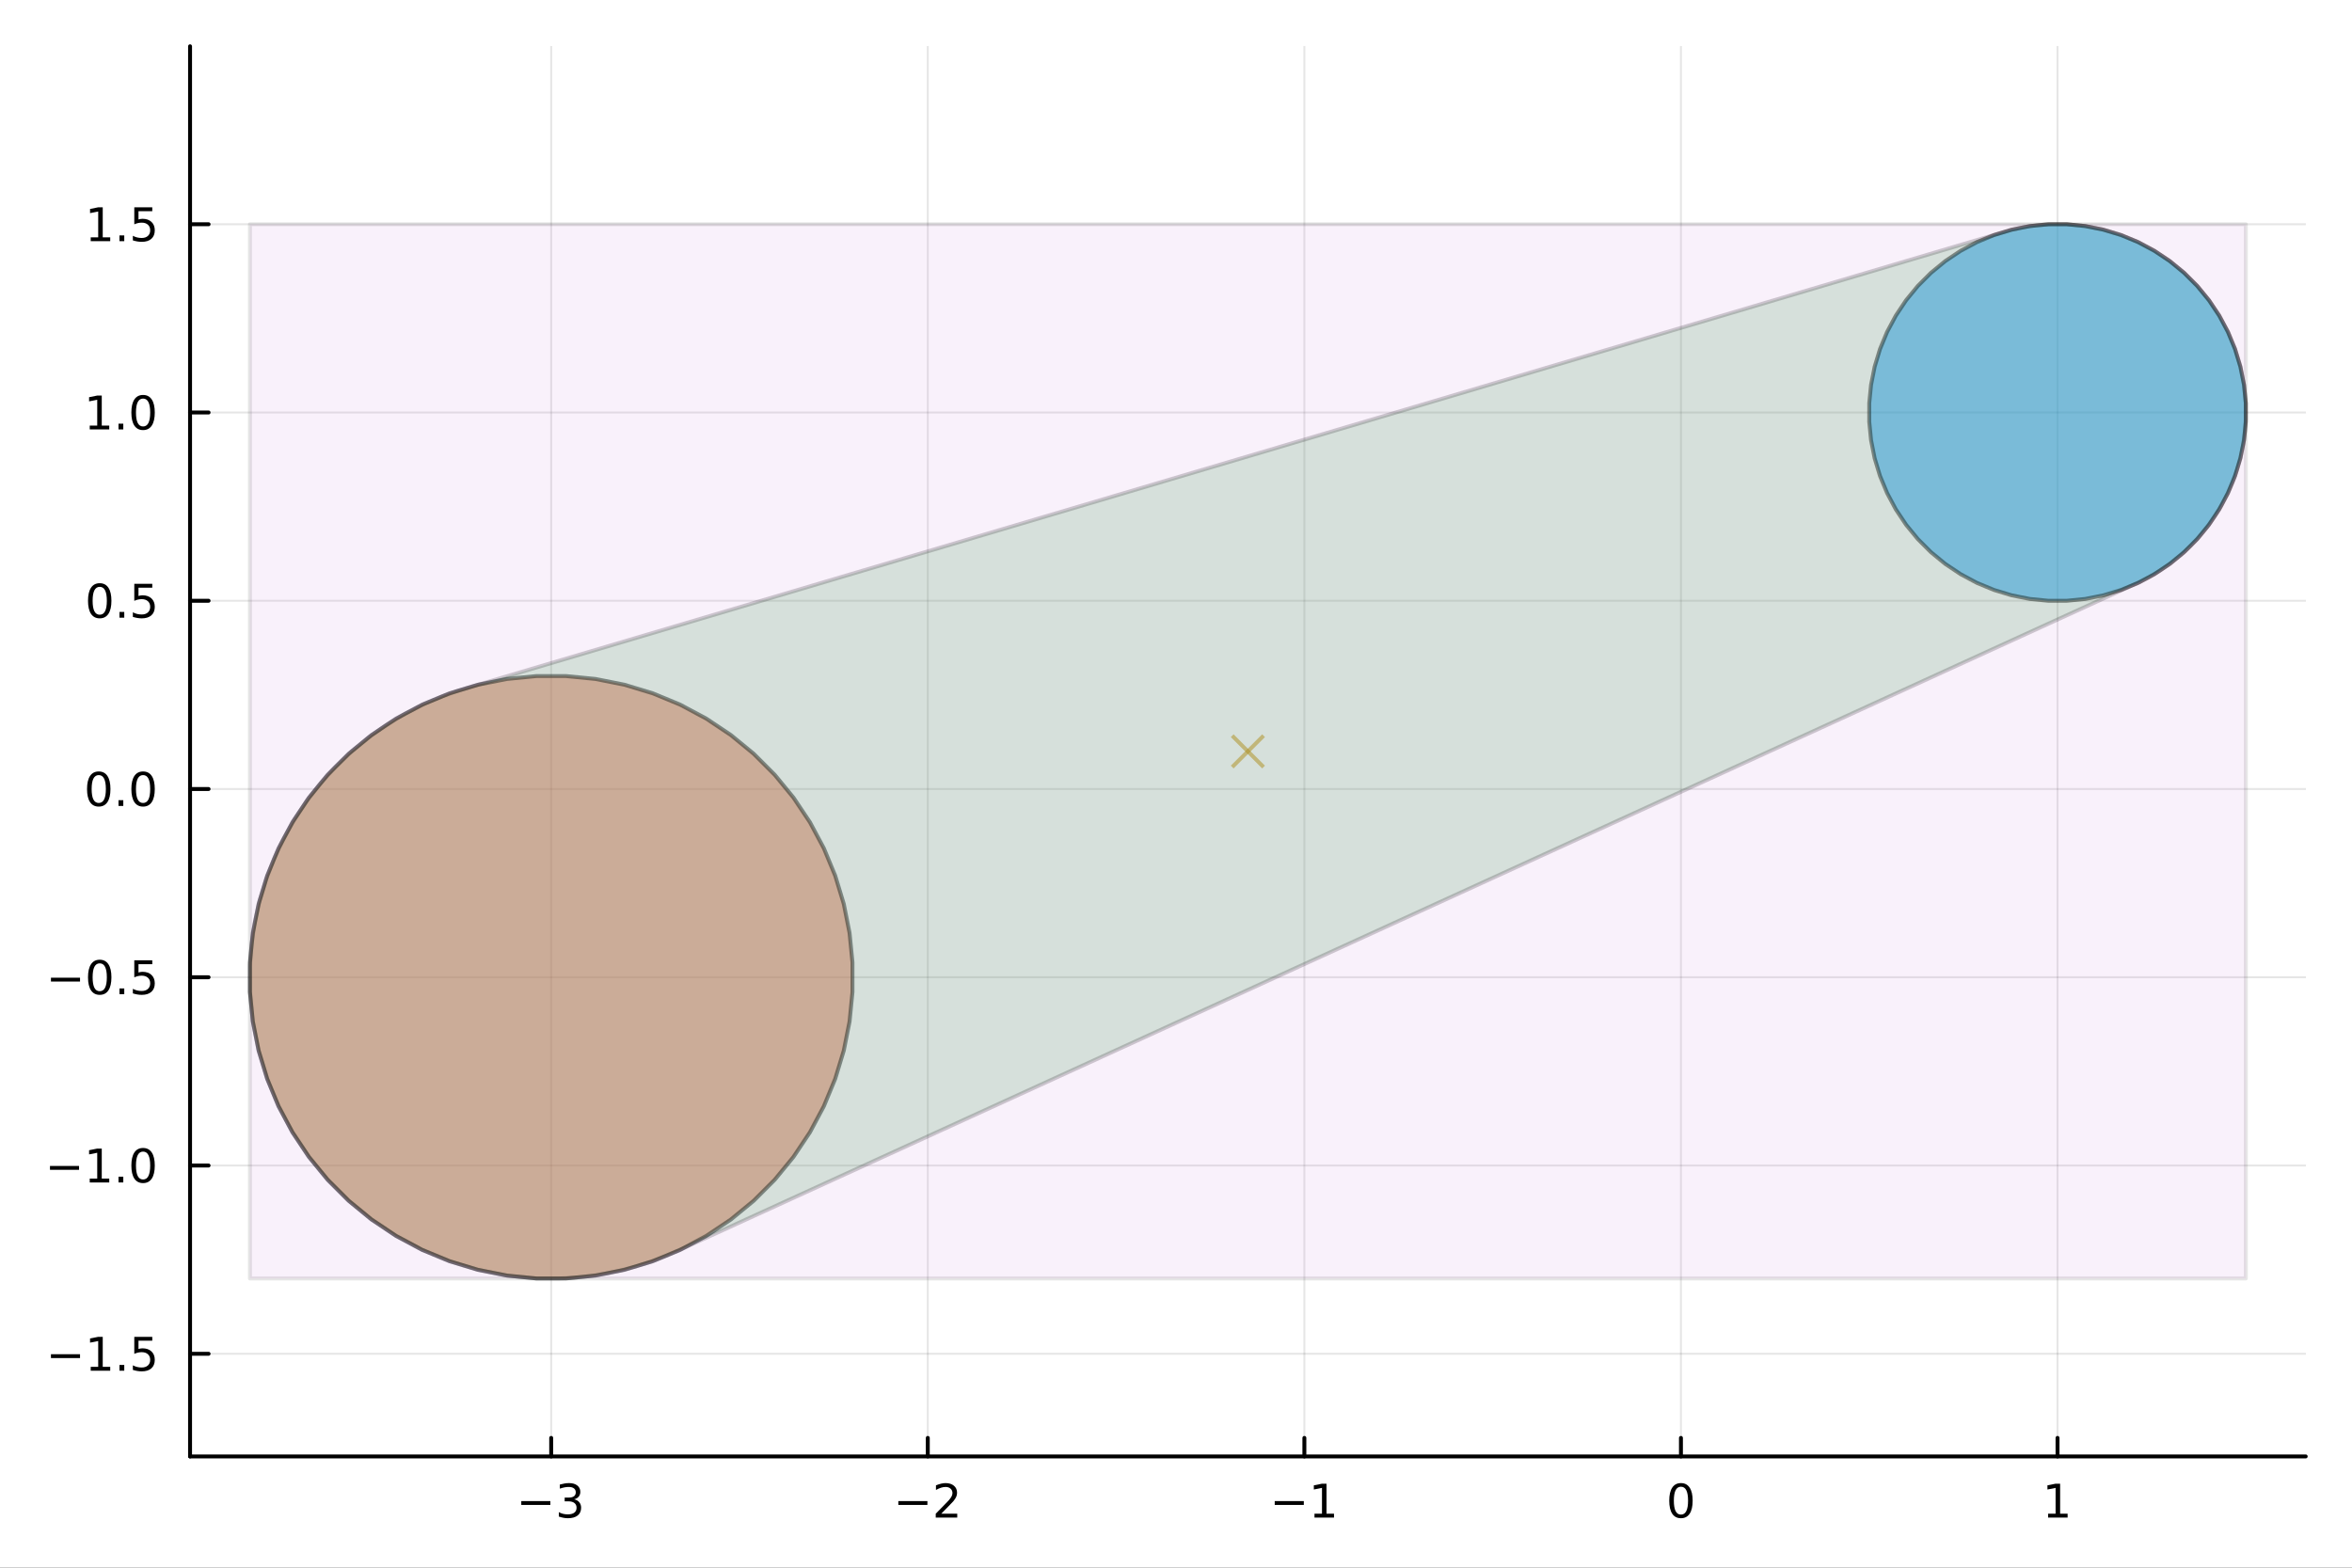 <?xml version="1.0" encoding="utf-8"?>
<svg xmlns="http://www.w3.org/2000/svg" xmlns:xlink="http://www.w3.org/1999/xlink" width="600" height="400" viewBox="0 0 2400 1600">
<rect x="0" y="0" width="2400" height="1600" fill="#333333" stroke="none"/>
<defs>
  <clipPath id="clip490">
    <rect x="0" y="0" width="2400" height="1600"/>
  </clipPath>
</defs>
<path clip-path="url(#clip490)" d="M0 1600 L2400 1600 L2400 0 L0 0  Z" fill="#ffffff" fill-rule="evenodd" fill-opacity="1"/>
<defs>
  <clipPath id="clip491">
    <rect x="480" y="0" width="1681" height="1600"/>
  </clipPath>
</defs>
<path clip-path="url(#clip490)" d="M193.936 1486.45 L2352.76 1486.45 L2352.76 47.244 L193.936 47.244  Z" fill="#ffffff" fill-rule="evenodd" fill-opacity="1"/>
<defs>
  <clipPath id="clip492">
    <rect x="193" y="47" width="2160" height="1440"/>
  </clipPath>
</defs>
<polyline clip-path="url(#clip492)" style="stroke:#000000; stroke-linecap:round; stroke-linejoin:round; stroke-width:2; stroke-opacity:0.1; fill:none" points="562.449,1486.45 562.449,47.244 "/>
<polyline clip-path="url(#clip492)" style="stroke:#000000; stroke-linecap:round; stroke-linejoin:round; stroke-width:2; stroke-opacity:0.1; fill:none" points="946.718,1486.45 946.718,47.244 "/>
<polyline clip-path="url(#clip492)" style="stroke:#000000; stroke-linecap:round; stroke-linejoin:round; stroke-width:2; stroke-opacity:0.1; fill:none" points="1330.99,1486.45 1330.99,47.244 "/>
<polyline clip-path="url(#clip492)" style="stroke:#000000; stroke-linecap:round; stroke-linejoin:round; stroke-width:2; stroke-opacity:0.1; fill:none" points="1715.25,1486.45 1715.25,47.244 "/>
<polyline clip-path="url(#clip492)" style="stroke:#000000; stroke-linecap:round; stroke-linejoin:round; stroke-width:2; stroke-opacity:0.1; fill:none" points="2099.52,1486.45 2099.52,47.244 "/>
<polyline clip-path="url(#clip492)" style="stroke:#000000; stroke-linecap:round; stroke-linejoin:round; stroke-width:2; stroke-opacity:0.1; fill:none" points="193.936,1381.68 2352.76,1381.68 "/>
<polyline clip-path="url(#clip492)" style="stroke:#000000; stroke-linecap:round; stroke-linejoin:round; stroke-width:2; stroke-opacity:0.1; fill:none" points="193.936,1189.54 2352.76,1189.54 "/>
<polyline clip-path="url(#clip492)" style="stroke:#000000; stroke-linecap:round; stroke-linejoin:round; stroke-width:2; stroke-opacity:0.1; fill:none" points="193.936,997.407 2352.76,997.407 "/>
<polyline clip-path="url(#clip492)" style="stroke:#000000; stroke-linecap:round; stroke-linejoin:round; stroke-width:2; stroke-opacity:0.1; fill:none" points="193.936,805.273 2352.76,805.273 "/>
<polyline clip-path="url(#clip492)" style="stroke:#000000; stroke-linecap:round; stroke-linejoin:round; stroke-width:2; stroke-opacity:0.1; fill:none" points="193.936,613.139 2352.76,613.139 "/>
<polyline clip-path="url(#clip492)" style="stroke:#000000; stroke-linecap:round; stroke-linejoin:round; stroke-width:2; stroke-opacity:0.1; fill:none" points="193.936,421.004 2352.76,421.004 "/>
<polyline clip-path="url(#clip492)" style="stroke:#000000; stroke-linecap:round; stroke-linejoin:round; stroke-width:2; stroke-opacity:0.1; fill:none" points="193.936,228.87 2352.76,228.87 "/>
<polyline clip-path="url(#clip490)" style="stroke:#000000; stroke-linecap:round; stroke-linejoin:round; stroke-width:4; stroke-opacity:1; fill:none" points="193.936,1486.45 2352.76,1486.45 "/>
<polyline clip-path="url(#clip490)" style="stroke:#000000; stroke-linecap:round; stroke-linejoin:round; stroke-width:4; stroke-opacity:1; fill:none" points="562.449,1486.45 562.449,1467.55 "/>
<polyline clip-path="url(#clip490)" style="stroke:#000000; stroke-linecap:round; stroke-linejoin:round; stroke-width:4; stroke-opacity:1; fill:none" points="946.718,1486.45 946.718,1467.55 "/>
<polyline clip-path="url(#clip490)" style="stroke:#000000; stroke-linecap:round; stroke-linejoin:round; stroke-width:4; stroke-opacity:1; fill:none" points="1330.99,1486.45 1330.99,1467.55 "/>
<polyline clip-path="url(#clip490)" style="stroke:#000000; stroke-linecap:round; stroke-linejoin:round; stroke-width:4; stroke-opacity:1; fill:none" points="1715.25,1486.45 1715.25,1467.55 "/>
<polyline clip-path="url(#clip490)" style="stroke:#000000; stroke-linecap:round; stroke-linejoin:round; stroke-width:4; stroke-opacity:1; fill:none" points="2099.52,1486.45 2099.52,1467.55 "/>
<path clip-path="url(#clip490)" d="M531.917 1532.02 L561.593 1532.02 L561.593 1535.95 L531.917 1535.95 L531.917 1532.02 Z" fill="#000000" fill-rule="nonzero" fill-opacity="1" /><path clip-path="url(#clip490)" d="M585.852 1530.21 Q589.209 1530.93 591.084 1533.2 Q592.982 1535.47 592.982 1538.8 Q592.982 1543.92 589.463 1546.72 Q585.945 1549.52 579.463 1549.52 Q577.287 1549.52 574.972 1549.08 Q572.681 1548.66 570.227 1547.81 L570.227 1543.29 Q572.172 1544.43 574.486 1545.01 Q576.801 1545.58 579.324 1545.58 Q583.722 1545.58 586.014 1543.85 Q588.329 1542.11 588.329 1538.8 Q588.329 1535.75 586.176 1534.03 Q584.047 1532.3 580.227 1532.3 L576.199 1532.3 L576.199 1528.45 L580.412 1528.45 Q583.861 1528.45 585.69 1527.09 Q587.519 1525.7 587.519 1523.11 Q587.519 1520.45 585.621 1519.03 Q583.746 1517.6 580.227 1517.6 Q578.306 1517.6 576.107 1518.01 Q573.908 1518.43 571.269 1519.31 L571.269 1515.14 Q573.931 1514.4 576.246 1514.03 Q578.584 1513.66 580.644 1513.66 Q585.968 1513.66 589.07 1516.09 Q592.171 1518.5 592.171 1522.62 Q592.171 1525.49 590.528 1527.48 Q588.884 1529.45 585.852 1530.21 Z" fill="#000000" fill-rule="nonzero" fill-opacity="1" /><path clip-path="url(#clip490)" d="M916.66 1532.02 L946.336 1532.02 L946.336 1535.95 L916.66 1535.95 L916.66 1532.02 Z" fill="#000000" fill-rule="nonzero" fill-opacity="1" /><path clip-path="url(#clip490)" d="M960.456 1544.91 L976.776 1544.91 L976.776 1548.85 L954.831 1548.85 L954.831 1544.91 Q957.493 1542.16 962.077 1537.53 Q966.683 1532.88 967.864 1531.53 Q970.109 1529.01 970.989 1527.27 Q971.891 1525.51 971.891 1523.82 Q971.891 1521.07 969.947 1519.33 Q968.026 1517.6 964.924 1517.6 Q962.725 1517.6 960.271 1518.36 Q957.84 1519.13 955.063 1520.68 L955.063 1515.95 Q957.887 1514.82 960.34 1514.24 Q962.794 1513.66 964.831 1513.66 Q970.201 1513.66 973.396 1516.35 Q976.59 1519.03 976.59 1523.52 Q976.59 1525.65 975.78 1527.57 Q974.993 1529.47 972.887 1532.07 Q972.308 1532.74 969.206 1535.95 Q966.104 1539.15 960.456 1544.91 Z" fill="#000000" fill-rule="nonzero" fill-opacity="1" /><path clip-path="url(#clip490)" d="M1300.74 1532.02 L1330.42 1532.02 L1330.42 1535.95 L1300.74 1535.95 L1300.74 1532.02 Z" fill="#000000" fill-rule="nonzero" fill-opacity="1" /><path clip-path="url(#clip490)" d="M1341.32 1544.91 L1348.96 1544.91 L1348.96 1518.55 L1340.65 1520.21 L1340.65 1515.95 L1348.91 1514.29 L1353.59 1514.29 L1353.59 1544.91 L1361.23 1544.91 L1361.23 1548.85 L1341.32 1548.85 L1341.32 1544.91 Z" fill="#000000" fill-rule="nonzero" fill-opacity="1" /><path clip-path="url(#clip490)" d="M1715.25 1517.37 Q1711.64 1517.37 1709.81 1520.93 Q1708.01 1524.47 1708.01 1531.6 Q1708.01 1538.71 1709.81 1542.27 Q1711.64 1545.82 1715.25 1545.82 Q1718.89 1545.82 1720.69 1542.27 Q1722.52 1538.71 1722.52 1531.6 Q1722.52 1524.47 1720.69 1520.93 Q1718.89 1517.37 1715.25 1517.37 M1715.25 1513.66 Q1721.06 1513.66 1724.12 1518.27 Q1727.2 1522.85 1727.2 1531.6 Q1727.2 1540.33 1724.12 1544.94 Q1721.06 1549.52 1715.25 1549.52 Q1709.44 1549.52 1706.37 1544.94 Q1703.31 1540.33 1703.31 1531.6 Q1703.31 1522.85 1706.37 1518.27 Q1709.44 1513.66 1715.25 1513.66 Z" fill="#000000" fill-rule="nonzero" fill-opacity="1" /><path clip-path="url(#clip490)" d="M2089.91 1544.91 L2097.54 1544.91 L2097.54 1518.55 L2089.23 1520.21 L2089.23 1515.95 L2097.5 1514.29 L2102.17 1514.29 L2102.17 1544.91 L2109.81 1544.91 L2109.81 1548.85 L2089.91 1548.85 L2089.91 1544.91 Z" fill="#000000" fill-rule="nonzero" fill-opacity="1" /><polyline clip-path="url(#clip490)" style="stroke:#000000; stroke-linecap:round; stroke-linejoin:round; stroke-width:4; stroke-opacity:1; fill:none" points="193.936,1486.45 193.936,47.244 "/>
<polyline clip-path="url(#clip490)" style="stroke:#000000; stroke-linecap:round; stroke-linejoin:round; stroke-width:4; stroke-opacity:1; fill:none" points="193.936,1381.68 212.834,1381.68 "/>
<polyline clip-path="url(#clip490)" style="stroke:#000000; stroke-linecap:round; stroke-linejoin:round; stroke-width:4; stroke-opacity:1; fill:none" points="193.936,1189.54 212.834,1189.54 "/>
<polyline clip-path="url(#clip490)" style="stroke:#000000; stroke-linecap:round; stroke-linejoin:round; stroke-width:4; stroke-opacity:1; fill:none" points="193.936,997.407 212.834,997.407 "/>
<polyline clip-path="url(#clip490)" style="stroke:#000000; stroke-linecap:round; stroke-linejoin:round; stroke-width:4; stroke-opacity:1; fill:none" points="193.936,805.273 212.834,805.273 "/>
<polyline clip-path="url(#clip490)" style="stroke:#000000; stroke-linecap:round; stroke-linejoin:round; stroke-width:4; stroke-opacity:1; fill:none" points="193.936,613.139 212.834,613.139 "/>
<polyline clip-path="url(#clip490)" style="stroke:#000000; stroke-linecap:round; stroke-linejoin:round; stroke-width:4; stroke-opacity:1; fill:none" points="193.936,421.004 212.834,421.004 "/>
<polyline clip-path="url(#clip490)" style="stroke:#000000; stroke-linecap:round; stroke-linejoin:round; stroke-width:4; stroke-opacity:1; fill:none" points="193.936,228.87 212.834,228.87 "/>
<path clip-path="url(#clip490)" d="M51.987 1382.13 L81.663 1382.13 L81.663 1386.06 L51.987 1386.06 L51.987 1382.13 Z" fill="#000000" fill-rule="nonzero" fill-opacity="1" /><path clip-path="url(#clip490)" d="M92.566 1395.02 L100.205 1395.02 L100.205 1368.65 L91.895 1370.32 L91.895 1366.06 L100.159 1364.4 L104.834 1364.4 L104.834 1395.02 L112.473 1395.02 L112.473 1398.96 L92.566 1398.96 L92.566 1395.02 Z" fill="#000000" fill-rule="nonzero" fill-opacity="1" /><path clip-path="url(#clip490)" d="M121.918 1393.08 L126.802 1393.08 L126.802 1398.96 L121.918 1398.96 L121.918 1393.08 Z" fill="#000000" fill-rule="nonzero" fill-opacity="1" /><path clip-path="url(#clip490)" d="M137.033 1364.4 L155.39 1364.4 L155.39 1368.33 L141.316 1368.33 L141.316 1376.8 Q142.334 1376.46 143.353 1376.29 Q144.371 1376.11 145.39 1376.11 Q151.177 1376.11 154.556 1379.28 Q157.936 1382.45 157.936 1387.87 Q157.936 1393.45 154.464 1396.55 Q150.992 1399.63 144.672 1399.63 Q142.496 1399.63 140.228 1399.26 Q137.982 1398.89 135.575 1398.15 L135.575 1393.45 Q137.658 1394.58 139.881 1395.14 Q142.103 1395.69 144.58 1395.69 Q148.584 1395.69 150.922 1393.59 Q153.26 1391.48 153.26 1387.87 Q153.26 1384.26 150.922 1382.15 Q148.584 1380.04 144.58 1380.04 Q142.705 1380.04 140.83 1380.46 Q138.978 1380.88 137.033 1381.76 L137.033 1364.4 Z" fill="#000000" fill-rule="nonzero" fill-opacity="1" /><path clip-path="url(#clip490)" d="M50.992 1189.99 L80.668 1189.99 L80.668 1193.93 L50.992 1193.93 L50.992 1189.99 Z" fill="#000000" fill-rule="nonzero" fill-opacity="1" /><path clip-path="url(#clip490)" d="M91.571 1202.89 L99.21 1202.89 L99.21 1176.52 L90.899 1178.19 L90.899 1173.93 L99.163 1172.26 L103.839 1172.26 L103.839 1202.89 L111.478 1202.89 L111.478 1206.82 L91.571 1206.82 L91.571 1202.89 Z" fill="#000000" fill-rule="nonzero" fill-opacity="1" /><path clip-path="url(#clip490)" d="M120.922 1200.94 L125.807 1200.94 L125.807 1206.82 L120.922 1206.82 L120.922 1200.94 Z" fill="#000000" fill-rule="nonzero" fill-opacity="1" /><path clip-path="url(#clip490)" d="M145.992 1175.34 Q142.381 1175.34 140.552 1178.9 Q138.746 1182.45 138.746 1189.58 Q138.746 1196.68 140.552 1200.25 Q142.381 1203.79 145.992 1203.79 Q149.626 1203.79 151.431 1200.25 Q153.26 1196.68 153.26 1189.58 Q153.26 1182.45 151.431 1178.9 Q149.626 1175.34 145.992 1175.34 M145.992 1171.64 Q151.802 1171.64 154.857 1176.24 Q157.936 1180.83 157.936 1189.58 Q157.936 1198.3 154.857 1202.91 Q151.802 1207.49 145.992 1207.49 Q140.181 1207.49 137.103 1202.91 Q134.047 1198.3 134.047 1189.58 Q134.047 1180.83 137.103 1176.24 Q140.181 1171.64 145.992 1171.64 Z" fill="#000000" fill-rule="nonzero" fill-opacity="1" /><path clip-path="url(#clip490)" d="M51.987 997.858 L81.663 997.858 L81.663 1001.79 L51.987 1001.79 L51.987 997.858 Z" fill="#000000" fill-rule="nonzero" fill-opacity="1" /><path clip-path="url(#clip490)" d="M101.756 983.206 Q98.145 983.206 96.316 986.771 Q94.51 990.312 94.51 997.442 Q94.51 1004.55 96.316 1008.11 Q98.145 1011.65 101.756 1011.65 Q105.39 1011.65 107.196 1008.11 Q109.024 1004.55 109.024 997.442 Q109.024 990.312 107.196 986.771 Q105.39 983.206 101.756 983.206 M101.756 979.502 Q107.566 979.502 110.621 984.108 Q113.7 988.692 113.7 997.442 Q113.7 1006.17 110.621 1010.78 Q107.566 1015.36 101.756 1015.36 Q95.946 1015.36 92.867 1010.78 Q89.811 1006.17 89.811 997.442 Q89.811 988.692 92.867 984.108 Q95.946 979.502 101.756 979.502 Z" fill="#000000" fill-rule="nonzero" fill-opacity="1" /><path clip-path="url(#clip490)" d="M121.918 1008.81 L126.802 1008.81 L126.802 1014.69 L121.918 1014.69 L121.918 1008.81 Z" fill="#000000" fill-rule="nonzero" fill-opacity="1" /><path clip-path="url(#clip490)" d="M137.033 980.127 L155.39 980.127 L155.39 984.062 L141.316 984.062 L141.316 992.534 Q142.334 992.187 143.353 992.025 Q144.371 991.84 145.39 991.84 Q151.177 991.84 154.556 995.011 Q157.936 998.182 157.936 1003.6 Q157.936 1009.18 154.464 1012.28 Q150.992 1015.36 144.672 1015.36 Q142.496 1015.36 140.228 1014.99 Q137.982 1014.62 135.575 1013.88 L135.575 1009.18 Q137.658 1010.31 139.881 1010.87 Q142.103 1011.42 144.58 1011.42 Q148.584 1011.42 150.922 1009.32 Q153.26 1007.21 153.26 1003.6 Q153.26 999.988 150.922 997.882 Q148.584 995.775 144.58 995.775 Q142.705 995.775 140.83 996.192 Q138.978 996.608 137.033 997.488 L137.033 980.127 Z" fill="#000000" fill-rule="nonzero" fill-opacity="1" /><path clip-path="url(#clip490)" d="M100.76 791.072 Q97.149 791.072 95.321 794.636 Q93.515 798.178 93.515 805.308 Q93.515 812.414 95.321 815.979 Q97.149 819.52 100.76 819.52 Q104.395 819.52 106.2 815.979 Q108.029 812.414 108.029 805.308 Q108.029 798.178 106.2 794.636 Q104.395 791.072 100.76 791.072 M100.76 787.368 Q106.571 787.368 109.626 791.974 Q112.705 796.558 112.705 805.308 Q112.705 814.034 109.626 818.641 Q106.571 823.224 100.76 823.224 Q94.95 823.224 91.871 818.641 Q88.816 814.034 88.816 805.308 Q88.816 796.558 91.871 791.974 Q94.95 787.368 100.76 787.368 Z" fill="#000000" fill-rule="nonzero" fill-opacity="1" /><path clip-path="url(#clip490)" d="M120.922 816.673 L125.807 816.673 L125.807 822.553 L120.922 822.553 L120.922 816.673 Z" fill="#000000" fill-rule="nonzero" fill-opacity="1" /><path clip-path="url(#clip490)" d="M145.992 791.072 Q142.381 791.072 140.552 794.636 Q138.746 798.178 138.746 805.308 Q138.746 812.414 140.552 815.979 Q142.381 819.52 145.992 819.52 Q149.626 819.52 151.431 815.979 Q153.26 812.414 153.26 805.308 Q153.26 798.178 151.431 794.636 Q149.626 791.072 145.992 791.072 M145.992 787.368 Q151.802 787.368 154.857 791.974 Q157.936 796.558 157.936 805.308 Q157.936 814.034 154.857 818.641 Q151.802 823.224 145.992 823.224 Q140.181 823.224 137.103 818.641 Q134.047 814.034 134.047 805.308 Q134.047 796.558 137.103 791.974 Q140.181 787.368 145.992 787.368 Z" fill="#000000" fill-rule="nonzero" fill-opacity="1" /><path clip-path="url(#clip490)" d="M101.756 598.937 Q98.145 598.937 96.316 602.502 Q94.51 606.044 94.51 613.173 Q94.51 620.28 96.316 623.845 Q98.145 627.386 101.756 627.386 Q105.39 627.386 107.196 623.845 Q109.024 620.28 109.024 613.173 Q109.024 606.044 107.196 602.502 Q105.39 598.937 101.756 598.937 M101.756 595.234 Q107.566 595.234 110.621 599.84 Q113.7 604.423 113.7 613.173 Q113.7 621.9 110.621 626.507 Q107.566 631.09 101.756 631.09 Q95.946 631.09 92.867 626.507 Q89.811 621.9 89.811 613.173 Q89.811 604.423 92.867 599.84 Q95.946 595.234 101.756 595.234 Z" fill="#000000" fill-rule="nonzero" fill-opacity="1" /><path clip-path="url(#clip490)" d="M121.918 624.539 L126.802 624.539 L126.802 630.419 L121.918 630.419 L121.918 624.539 Z" fill="#000000" fill-rule="nonzero" fill-opacity="1" /><path clip-path="url(#clip490)" d="M137.033 595.859 L155.39 595.859 L155.39 599.794 L141.316 599.794 L141.316 608.266 Q142.334 607.919 143.353 607.757 Q144.371 607.572 145.39 607.572 Q151.177 607.572 154.556 610.743 Q157.936 613.914 157.936 619.331 Q157.936 624.909 154.464 628.011 Q150.992 631.09 144.672 631.09 Q142.496 631.09 140.228 630.72 Q137.982 630.349 135.575 629.608 L135.575 624.909 Q137.658 626.044 139.881 626.599 Q142.103 627.155 144.58 627.155 Q148.584 627.155 150.922 625.048 Q153.26 622.942 153.26 619.331 Q153.26 615.72 150.922 613.613 Q148.584 611.507 144.58 611.507 Q142.705 611.507 140.83 611.923 Q138.978 612.34 137.033 613.22 L137.033 595.859 Z" fill="#000000" fill-rule="nonzero" fill-opacity="1" /><path clip-path="url(#clip490)" d="M91.571 434.349 L99.21 434.349 L99.21 407.984 L90.899 409.65 L90.899 405.391 L99.163 403.724 L103.839 403.724 L103.839 434.349 L111.478 434.349 L111.478 438.284 L91.571 438.284 L91.571 434.349 Z" fill="#000000" fill-rule="nonzero" fill-opacity="1" /><path clip-path="url(#clip490)" d="M120.922 432.405 L125.807 432.405 L125.807 438.284 L120.922 438.284 L120.922 432.405 Z" fill="#000000" fill-rule="nonzero" fill-opacity="1" /><path clip-path="url(#clip490)" d="M145.992 406.803 Q142.381 406.803 140.552 410.368 Q138.746 413.91 138.746 421.039 Q138.746 428.146 140.552 431.71 Q142.381 435.252 145.992 435.252 Q149.626 435.252 151.431 431.71 Q153.26 428.146 153.26 421.039 Q153.26 413.91 151.431 410.368 Q149.626 406.803 145.992 406.803 M145.992 403.099 Q151.802 403.099 154.857 407.706 Q157.936 412.289 157.936 421.039 Q157.936 429.766 154.857 434.372 Q151.802 438.956 145.992 438.956 Q140.181 438.956 137.103 434.372 Q134.047 429.766 134.047 421.039 Q134.047 412.289 137.103 407.706 Q140.181 403.099 145.992 403.099 Z" fill="#000000" fill-rule="nonzero" fill-opacity="1" /><path clip-path="url(#clip490)" d="M92.566 242.215 L100.205 242.215 L100.205 215.849 L91.895 217.516 L91.895 213.257 L100.159 211.59 L104.834 211.59 L104.834 242.215 L112.473 242.215 L112.473 246.15 L92.566 246.15 L92.566 242.215 Z" fill="#000000" fill-rule="nonzero" fill-opacity="1" /><path clip-path="url(#clip490)" d="M121.918 240.271 L126.802 240.271 L126.802 246.15 L121.918 246.15 L121.918 240.271 Z" fill="#000000" fill-rule="nonzero" fill-opacity="1" /><path clip-path="url(#clip490)" d="M137.033 211.59 L155.39 211.59 L155.39 215.525 L141.316 215.525 L141.316 223.998 Q142.334 223.65 143.353 223.488 Q144.371 223.303 145.39 223.303 Q151.177 223.303 154.556 226.474 Q157.936 229.646 157.936 235.062 Q157.936 240.641 154.464 243.743 Q150.992 246.822 144.672 246.822 Q142.496 246.822 140.228 246.451 Q137.982 246.081 135.575 245.34 L135.575 240.641 Q137.658 241.775 139.881 242.331 Q142.103 242.886 144.58 242.886 Q148.584 242.886 150.922 240.78 Q153.26 238.673 153.26 235.062 Q153.26 231.451 150.922 229.345 Q148.584 227.238 144.58 227.238 Q142.705 227.238 140.83 227.655 Q138.978 228.072 137.033 228.951 L137.033 211.59 Z" fill="#000000" fill-rule="nonzero" fill-opacity="1" /><path clip-path="url(#clip492)" d="M1907.39 430.443 L1909.24 449.23 L1912.92 467.746 L1918.4 485.811 L1925.63 503.251 L1934.53 519.9 L1945.01 535.597 L1956.99 550.189 L1970.34 563.538 L1984.93 575.514 L2000.63 586.002 L2017.28 594.901 L2034.72 602.125 L2052.78 607.605 L2071.3 611.288 L2090.08 613.139 L2108.96 613.139 L2127.75 611.288 L2146.26 607.605 L2164.33 602.125 L2181.77 594.901 L2198.42 586.002 L2214.12 575.514 L2228.71 563.538 L2242.06 550.189 L2254.03 535.597 L2264.52 519.9 L2273.42 503.251 L2280.64 485.811 L2286.12 467.746 L2289.81 449.23 L2291.66 430.443 L2291.66 411.565 L2289.81 392.778 L2286.12 374.263 L2280.64 356.198 L2273.42 338.757 L2264.52 322.109 L2254.03 306.412 L2242.06 291.819 L2228.71 278.471 L2214.12 266.495 L2198.42 256.007 L2181.77 247.108 L2164.33 239.883 L2146.26 234.403 L2127.75 230.721 L2108.96 228.87 L2090.08 228.87 L2071.3 230.721 L2052.78 234.403 L2034.72 239.883 L2017.28 247.108 L2000.63 256.007 L1984.93 266.495 L1970.34 278.471 L1956.99 291.819 L1945.01 306.412 L1934.53 322.109 L1925.63 338.757 L1918.4 356.198 L1912.92 374.263 L1909.24 392.778 L1907.39 411.565 L1907.39 430.443 L1907.39 430.443  Z" fill="#009af9" fill-rule="evenodd" fill-opacity="0.5"/>
<polyline clip-path="url(#clip492)" style="stroke:#000000; stroke-linecap:round; stroke-linejoin:round; stroke-width:4; stroke-opacity:0.5; fill:none" points="1907.39,430.443 1909.24,449.23 1912.92,467.746 1918.4,485.811 1925.63,503.251 1934.53,519.9 1945.01,535.597 1956.99,550.189 1970.34,563.538 1984.93,575.514 2000.63,586.002 2017.28,594.901 2034.72,602.125 2052.78,607.605 2071.3,611.288 2090.08,613.139 2108.96,613.139 2127.75,611.288 2146.26,607.605 2164.33,602.125 2181.77,594.901 2198.42,586.002 2214.12,575.514 2228.71,563.538 2242.06,550.189 2254.03,535.597 2264.52,519.9 2273.42,503.251 2280.64,485.811 2286.12,467.746 2289.81,449.23 2291.66,430.443 2291.66,411.565 2289.81,392.778 2286.12,374.263 2280.64,356.198 2273.42,338.757 2264.52,322.109 2254.03,306.412 2242.06,291.819 2228.71,278.471 2214.12,266.495 2198.42,256.007 2181.77,247.108 2164.33,239.883 2146.26,234.403 2127.75,230.721 2108.96,228.87 2090.08,228.87 2071.3,230.721 2052.78,234.403 2034.72,239.883 2017.28,247.108 2000.63,256.007 1984.93,266.495 1970.34,278.471 1956.99,291.819 1945.01,306.412 1934.53,322.109 1925.63,338.757 1918.4,356.198 1912.92,374.263 1909.24,392.778 1907.39,411.565 1907.39,430.443 "/>
<path clip-path="url(#clip492)" d="M255.035 1012.51 L257.995 1042.57 L263.888 1072.19 L272.656 1101.1 L284.215 1129 L298.453 1155.64 L315.234 1180.75 L334.395 1204.1 L355.753 1225.46 L379.102 1244.62 L404.216 1261.4 L430.854 1275.64 L458.76 1287.2 L487.664 1295.97 L517.288 1301.86 L547.347 1304.82 L577.552 1304.82 L607.611 1301.86 L637.235 1295.97 L666.139 1287.2 L694.045 1275.64 L720.683 1261.4 L745.797 1244.62 L769.145 1225.46 L790.503 1204.1 L809.665 1180.75 L826.446 1155.64 L840.684 1129 L852.243 1101.1 L861.011 1072.19 L866.904 1042.57 L869.864 1012.51 L869.864 982.305 L866.904 952.246 L861.011 922.621 L852.243 893.717 L840.684 865.812 L826.446 839.174 L809.665 814.059 L790.503 790.711 L769.145 769.353 L745.797 750.191 L720.683 733.411 L694.045 719.172 L666.139 707.613 L637.235 698.846 L607.611 692.953 L577.552 689.992 L547.347 689.992 L517.288 692.953 L487.664 698.846 L458.76 707.613 L430.854 719.172 L404.216 733.411 L379.102 750.191 L355.753 769.353 L334.395 790.711 L315.234 814.059 L298.453 839.174 L284.215 865.812 L272.656 893.717 L263.888 922.621 L257.995 952.246 L255.035 982.305 L255.035 1012.51 L255.035 1012.51  Z" fill="#e26f46" fill-rule="evenodd" fill-opacity="0.5"/>
<polyline clip-path="url(#clip492)" style="stroke:#000000; stroke-linecap:round; stroke-linejoin:round; stroke-width:4; stroke-opacity:0.5; fill:none" points="255.035,1012.51 257.995,1042.57 263.888,1072.19 272.656,1101.1 284.215,1129 298.453,1155.64 315.234,1180.75 334.395,1204.1 355.753,1225.46 379.102,1244.62 404.216,1261.4 430.854,1275.64 458.76,1287.2 487.664,1295.97 517.288,1301.86 547.347,1304.82 577.552,1304.82 607.611,1301.86 637.235,1295.97 666.139,1287.2 694.045,1275.64 720.683,1261.4 745.797,1244.62 769.145,1225.46 790.503,1204.1 809.665,1180.75 826.446,1155.64 840.684,1129 852.243,1101.1 861.011,1072.19 866.904,1042.57 869.864,1012.51 869.864,982.305 866.904,952.246 861.011,922.621 852.243,893.717 840.684,865.812 826.446,839.174 809.665,814.059 790.503,790.711 769.145,769.353 745.797,750.191 720.683,733.411 694.045,719.172 666.139,707.613 637.235,698.846 607.611,692.953 577.552,689.992 547.347,689.992 517.288,692.953 487.664,698.846 458.76,707.613 430.854,719.172 404.216,733.411 379.102,750.191 355.753,769.353 334.395,790.711 315.234,814.059 298.453,839.174 284.215,865.812 272.656,893.717 263.888,922.621 257.995,952.246 255.035,982.305 255.035,1012.51 "/>
<path clip-path="url(#clip492)" d="M255.035 986.104 L255.035 1012.51 L257.995 1042.57 L263.888 1072.19 L272.656 1101.1 L284.215 1129 L298.453 1155.64 L315.234 1180.75 L334.395 1204.1 L355.753 1225.46 L379.102 1244.62 L404.216 1261.4 L430.854 1275.64 L458.76 1287.2 L487.664 1295.97 L517.288 1301.86 L547.347 1304.82 L570.395 1304.82 L586.265 1304 L602.071 1302.36 L617.771 1299.91 L633.324 1296.65 L648.687 1292.58 L663.821 1287.74 L678.683 1282.11 L696.496 1274.3 L2183.26 593.983 L2192.84 589.085 L2204.15 582.289 L2214.96 574.733 L2225.24 566.452 L2234.92 557.487 L2243.96 547.879 L2252.32 537.673 L2259.96 526.918 L2266.85 515.664 L2272.95 503.964 L2278.23 491.874 L2282.67 479.449 L2286.25 466.749 L2288.95 453.834 L2290.75 440.764 L2291.66 427.601 L2291.66 411.565 L2289.81 392.778 L2286.12 374.263 L2280.64 356.198 L2273.42 338.757 L2264.52 322.109 L2254.03 306.412 L2242.06 291.819 L2228.71 278.471 L2214.12 266.495 L2198.42 256.007 L2181.77 247.108 L2164.33 239.883 L2146.26 234.403 L2127.75 230.721 L2108.96 228.87 L2092.68 228.87 L2079.02 229.844 L2065.47 231.788 L2052.09 234.691 L2045.19 236.712 L475.83 702.445 L466.928 705.097 L451.682 710.527 L433.78 717.987 L413.608 728.19 L394.24 739.847 L375.781 752.895 L358.329 767.263 L341.98 782.873 L326.821 799.643 L312.934 817.48 L300.395 836.288 L289.271 855.967 L279.622 876.41 L271.501 897.505 L264.95 919.141 L260.006 941.199 L256.695 963.56 L255.035 986.104 L255.035 986.104  Z" fill="#3da44d" fill-rule="evenodd" fill-opacity="0.2"/>
<polyline clip-path="url(#clip492)" style="stroke:#000000; stroke-linecap:round; stroke-linejoin:round; stroke-width:4; stroke-opacity:0.2; fill:none" points="255.035,986.104 255.035,1012.51 257.995,1042.57 263.888,1072.19 272.656,1101.1 284.215,1129 298.453,1155.64 315.234,1180.75 334.395,1204.1 355.753,1225.46 379.102,1244.62 404.216,1261.4 430.854,1275.64 458.76,1287.2 487.664,1295.97 517.288,1301.86 547.347,1304.82 570.395,1304.82 586.265,1304 602.071,1302.36 617.771,1299.91 633.324,1296.65 648.687,1292.58 663.821,1287.74 678.683,1282.11 696.496,1274.3 2183.26,593.983 2192.84,589.085 2204.15,582.289 2214.96,574.733 2225.24,566.452 2234.92,557.487 2243.96,547.879 2252.32,537.673 2259.96,526.918 2266.85,515.664 2272.95,503.964 2278.23,491.874 2282.67,479.449 2286.25,466.749 2288.95,453.834 2290.75,440.764 2291.66,427.601 2291.66,411.565 2289.81,392.778 2286.12,374.263 2280.64,356.198 2273.42,338.757 2264.52,322.109 2254.03,306.412 2242.06,291.819 2228.71,278.471 2214.12,266.495 2198.42,256.007 2181.77,247.108 2164.33,239.883 2146.26,234.403 2127.75,230.721 2108.96,228.87 2092.68,228.87 2079.02,229.844 2065.47,231.788 2052.09,234.691 2045.19,236.712 475.83,702.445 466.928,705.097 451.682,710.527 433.78,717.987 413.608,728.19 394.24,739.847 375.781,752.895 358.329,767.263 341.98,782.873 326.821,799.643 312.934,817.48 300.395,836.288 289.271,855.967 279.622,876.41 271.501,897.505 264.95,919.141 260.006,941.199 256.695,963.56 255.035,986.104 "/>
<path clip-path="url(#clip492)" d="M2291.66 228.87 L255.035 228.87 L255.035 1304.82 L2291.66 1304.82 L2291.66 228.87 L2291.66 228.87  Z" fill="#c271d2" fill-rule="evenodd" fill-opacity="0.1"/>
<polyline clip-path="url(#clip492)" style="stroke:#000000; stroke-linecap:round; stroke-linejoin:round; stroke-width:4; stroke-opacity:0.1; fill:none" points="2291.66,228.87 255.035,228.87 255.035,1304.82 2291.66,1304.82 2291.66,228.87 "/>
<line clip-path="url(#clip492)" x1="1273.35" y1="766.846" x2="1257.35" y2="750.846" style="stroke:#ac8d18; stroke-width:4; stroke-opacity:0.5"/>
<line clip-path="url(#clip492)" x1="1273.35" y1="766.846" x2="1257.35" y2="782.846" style="stroke:#ac8d18; stroke-width:4; stroke-opacity:0.5"/>
<line clip-path="url(#clip492)" x1="1273.35" y1="766.846" x2="1289.35" y2="782.846" style="stroke:#ac8d18; stroke-width:4; stroke-opacity:0.5"/>
<line clip-path="url(#clip492)" x1="1273.35" y1="766.846" x2="1289.35" y2="750.846" style="stroke:#ac8d18; stroke-width:4; stroke-opacity:0.5"/>
</svg>
